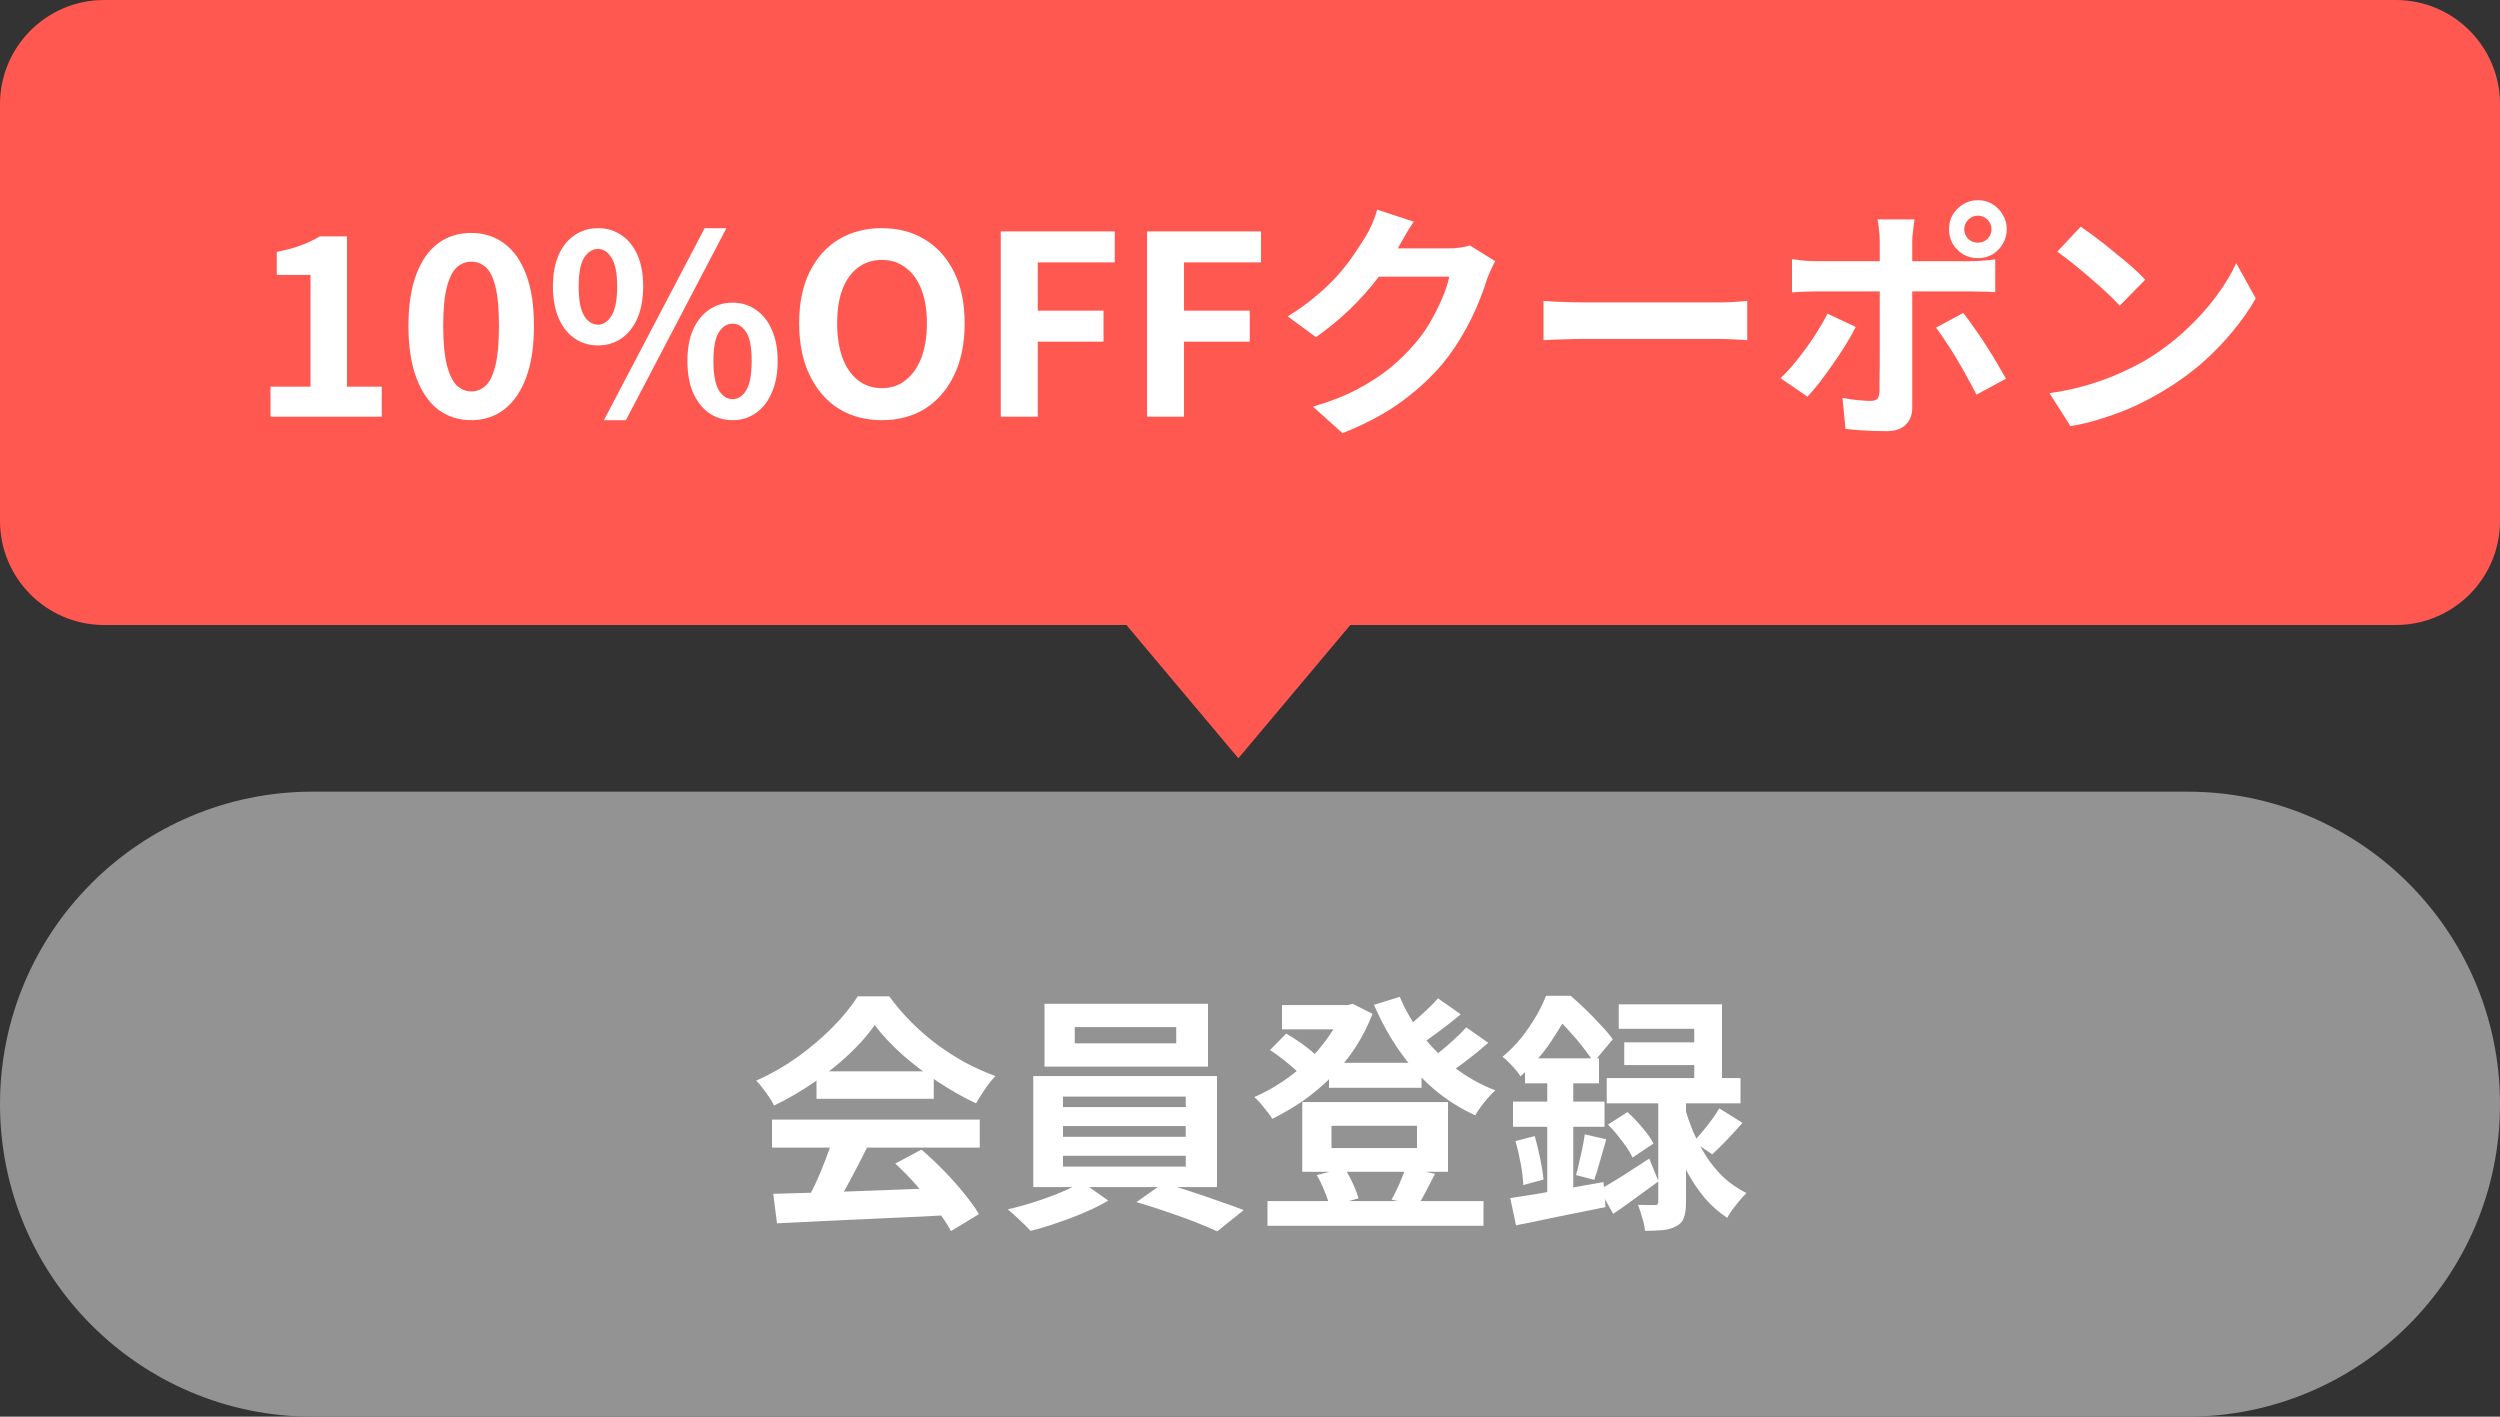 <svg width="120" height="68" viewBox="0 0 120 68" fill="none" xmlns="http://www.w3.org/2000/svg">
<rect x="0" y="0" width="120" height="68" fill="#333333" stroke="none"/>
<path d="M105 38H15C6.716 38 0 44.716 0 53C0 61.284 6.716 68 15 68H105C113.284 68 120 61.284 120 53C120 44.716 113.284 38 105 38Z" fill="#939393"/>
<path d="M37.116 57.304C37.828 57.28 38.652 57.256 39.588 57.232C40.532 57.2 41.52 57.164 42.552 57.124C43.592 57.084 44.616 57.044 45.624 57.004L45.576 58.324C44.6 58.38 43.608 58.428 42.6 58.468C41.6 58.516 40.648 58.56 39.744 58.6C38.84 58.648 38.024 58.688 37.296 58.72L37.116 57.304ZM37.056 53.74H47.028V55.084H37.056V53.74ZM39.192 51.424H44.82V52.744H39.192V51.424ZM39.984 54.616L41.628 55.06C41.444 55.436 41.248 55.82 41.04 56.212C40.84 56.596 40.64 56.964 40.44 57.316C40.248 57.668 40.064 57.98 39.888 58.252L38.628 57.832C38.788 57.536 38.956 57.204 39.132 56.836C39.308 56.46 39.468 56.08 39.612 55.696C39.764 55.304 39.888 54.944 39.984 54.616ZM42.972 55.852L44.232 55.18C44.592 55.492 44.948 55.828 45.3 56.188C45.652 56.548 45.976 56.912 46.272 57.28C46.568 57.64 46.808 57.972 46.992 58.276L45.648 59.092C45.488 58.788 45.26 58.444 44.964 58.06C44.676 57.684 44.356 57.3 44.004 56.908C43.66 56.516 43.316 56.164 42.972 55.852ZM41.988 49.204C41.668 49.66 41.256 50.128 40.752 50.608C40.248 51.08 39.688 51.528 39.072 51.952C38.456 52.376 37.816 52.748 37.152 53.068C37.104 52.948 37.028 52.816 36.924 52.672C36.828 52.52 36.724 52.376 36.612 52.24C36.508 52.096 36.404 51.972 36.3 51.868C36.988 51.564 37.648 51.188 38.28 50.74C38.912 50.284 39.476 49.804 39.972 49.3C40.476 48.788 40.876 48.296 41.172 47.824H42.684C43.004 48.264 43.36 48.68 43.752 49.072C44.144 49.464 44.56 49.824 45 50.152C45.44 50.472 45.892 50.76 46.356 51.016C46.828 51.264 47.304 51.476 47.784 51.652C47.608 51.828 47.44 52.036 47.28 52.276C47.12 52.516 46.976 52.744 46.848 52.96C46.248 52.68 45.64 52.336 45.024 51.928C44.408 51.52 43.832 51.08 43.296 50.608C42.768 50.136 42.332 49.668 41.988 49.204ZM51.588 49.3V50.08H56.46V49.3H51.588ZM50.136 48.184H57.984V51.196H50.136V48.184ZM51.024 54.052V54.568H56.916V54.052H51.024ZM51.024 55.48V55.996H56.916V55.48H51.024ZM51.024 52.636V53.14H56.916V52.636H51.024ZM49.596 51.652H58.416V56.98H49.596V51.652ZM51.924 56.728L53.196 57.628C52.876 57.82 52.5 58.008 52.068 58.192C51.644 58.376 51.204 58.544 50.748 58.696C50.3 58.856 49.872 58.984 49.464 59.08C49.328 58.928 49.152 58.752 48.936 58.552C48.728 58.352 48.54 58.184 48.372 58.048C48.796 57.952 49.232 57.832 49.68 57.688C50.128 57.544 50.552 57.388 50.952 57.22C51.352 57.052 51.676 56.888 51.924 56.728ZM54.552 57.7L55.824 56.8C56.248 56.904 56.696 57.036 57.168 57.196C57.64 57.348 58.096 57.504 58.536 57.664C58.984 57.816 59.372 57.956 59.7 58.084L58.428 59.104C58.116 58.96 57.736 58.8 57.288 58.624C56.848 58.456 56.388 58.292 55.908 58.132C55.436 57.972 54.984 57.828 54.552 57.7ZM63.792 51.016H68.232V52.216H63.792V51.016ZM60.84 57.652H71.208V58.84H60.84V57.652ZM61.536 48.244H64.896V49.408H61.536V48.244ZM64.44 48.244H64.692L64.932 48.184L65.88 48.664C65.656 49.248 65.376 49.796 65.04 50.308C64.704 50.812 64.324 51.276 63.9 51.7C63.476 52.124 63.024 52.504 62.544 52.84C62.064 53.168 61.572 53.456 61.068 53.704C60.98 53.552 60.848 53.372 60.672 53.164C60.504 52.948 60.348 52.78 60.204 52.66C60.652 52.468 61.092 52.228 61.524 51.94C61.964 51.652 62.372 51.324 62.748 50.956C63.132 50.588 63.468 50.196 63.756 49.78C64.052 49.364 64.28 48.936 64.44 48.496V48.244ZM67.188 47.848C67.46 48.496 67.82 49.112 68.268 49.696C68.724 50.28 69.248 50.8 69.84 51.256C70.44 51.712 71.084 52.072 71.772 52.336C71.668 52.432 71.552 52.552 71.424 52.696C71.304 52.832 71.188 52.976 71.076 53.128C70.972 53.272 70.884 53.408 70.812 53.536C70.076 53.2 69.4 52.768 68.784 52.24C68.176 51.712 67.636 51.108 67.164 50.428C66.692 49.748 66.288 49.016 65.952 48.232L67.188 47.848ZM60.96 50.404L61.74 49.612C61.916 49.716 62.1 49.832 62.292 49.96C62.484 50.088 62.664 50.22 62.832 50.356C63.008 50.492 63.148 50.62 63.252 50.74L62.436 51.616C62.284 51.44 62.064 51.236 61.776 51.004C61.496 50.772 61.224 50.572 60.96 50.404ZM69.024 47.92L70.116 48.688C69.78 48.968 69.428 49.244 69.06 49.516C68.7 49.788 68.368 50.02 68.064 50.212L67.212 49.54C67.404 49.404 67.612 49.244 67.836 49.06C68.06 48.868 68.276 48.672 68.484 48.472C68.7 48.272 68.88 48.088 69.024 47.92ZM70.38 49.312L71.436 50.056C71.1 50.352 70.736 50.648 70.344 50.944C69.96 51.24 69.608 51.484 69.288 51.676L68.424 51.004C68.64 50.86 68.864 50.692 69.096 50.5C69.336 50.308 69.568 50.108 69.792 49.9C70.024 49.692 70.22 49.496 70.38 49.312ZM63.912 54.04V55.108H68.016V54.04H63.912ZM62.508 52.9H69.504V56.248H62.508V52.9ZM63.204 56.404L64.524 56.068C64.676 56.284 64.812 56.528 64.932 56.8C65.06 57.072 65.152 57.312 65.208 57.52L63.816 57.916C63.776 57.708 63.696 57.46 63.576 57.172C63.464 56.884 63.34 56.628 63.204 56.404ZM67.476 56.044L68.88 56.344C68.728 56.64 68.584 56.92 68.448 57.184C68.312 57.448 68.18 57.676 68.052 57.868L66.792 57.58C66.88 57.436 66.964 57.276 67.044 57.1C67.132 56.916 67.212 56.732 67.284 56.548C67.364 56.364 67.428 56.196 67.476 56.044ZM82.524 53.2L83.64 53.896C83.4 54.168 83.152 54.44 82.896 54.712C82.64 54.976 82.404 55.208 82.188 55.408L81.288 54.796C81.424 54.66 81.568 54.5 81.72 54.316C81.872 54.132 82.02 53.944 82.164 53.752C82.308 53.552 82.428 53.368 82.524 53.2ZM77.184 53.98L78.12 53.38C78.36 53.596 78.6 53.848 78.84 54.136C79.08 54.416 79.256 54.668 79.368 54.892L78.36 55.564C78.264 55.34 78.1 55.08 77.868 54.784C77.644 54.48 77.416 54.212 77.184 53.98ZM77.7 48.208H82.656V52.432H81.324V49.384H77.7V48.208ZM77.964 50.032H82.068V51.124H77.964V50.032ZM77.124 51.748H83.544V52.96H77.124V51.748ZM79.596 52.372H80.928V57.712C80.928 58.016 80.896 58.256 80.832 58.432C80.776 58.616 80.656 58.756 80.472 58.852C80.288 58.956 80.072 59.02 79.824 59.044C79.576 59.068 79.288 59.08 78.96 59.08C78.944 58.896 78.9 58.688 78.828 58.456C78.764 58.224 78.696 58.016 78.624 57.832C78.792 57.84 78.952 57.844 79.104 57.844C79.264 57.844 79.372 57.844 79.428 57.844C79.5 57.844 79.544 57.832 79.56 57.808C79.584 57.784 79.596 57.744 79.596 57.688V52.372ZM76.776 57.1C77.08 56.932 77.444 56.716 77.868 56.452C78.292 56.18 78.724 55.9 79.164 55.612L79.608 56.704C79.248 56.968 78.88 57.236 78.504 57.508C78.136 57.78 77.78 58.032 77.436 58.264L76.776 57.1ZM80.892 53.224C80.988 53.576 81.116 53.944 81.276 54.328C81.444 54.712 81.644 55.092 81.876 55.468C82.116 55.844 82.396 56.188 82.716 56.5C83.044 56.804 83.416 57.06 83.832 57.268C83.736 57.356 83.628 57.472 83.508 57.616C83.396 57.752 83.284 57.892 83.172 58.036C83.06 58.188 82.972 58.328 82.908 58.456C82.516 58.2 82.164 57.892 81.852 57.532C81.548 57.172 81.28 56.784 81.048 56.368C80.816 55.944 80.62 55.528 80.46 55.12C80.308 54.712 80.184 54.332 80.088 53.98L80.892 53.224ZM73.2 50.8H76.752V52H73.2V50.8ZM72.624 52.876H77.016V54.088H72.624V52.876ZM72.744 54.772L73.668 54.532C73.764 54.868 73.852 55.232 73.932 55.624C74.012 56.008 74.064 56.34 74.088 56.62L73.116 56.884C73.108 56.588 73.068 56.248 72.996 55.864C72.924 55.472 72.84 55.108 72.744 54.772ZM72.492 57.508C72.876 57.452 73.312 57.384 73.8 57.304C74.288 57.216 74.8 57.124 75.336 57.028C75.88 56.932 76.424 56.836 76.968 56.74L77.064 57.94C76.32 58.092 75.568 58.244 74.808 58.396C74.056 58.556 73.376 58.696 72.768 58.816L72.492 57.508ZM76.068 54.448L77.1 54.688C77.004 55.032 76.904 55.38 76.8 55.732C76.704 56.084 76.612 56.384 76.524 56.632L75.648 56.404C75.704 56.22 75.756 56.012 75.804 55.78C75.86 55.548 75.912 55.316 75.96 55.084C76.008 54.844 76.044 54.632 76.068 54.448ZM74.268 51.28H75.516V57.736L74.268 57.964V51.28ZM74.208 47.8H74.964V48.076H75.372V48.448C75.14 48.896 74.832 49.412 74.448 49.996C74.064 50.572 73.576 51.128 72.984 51.664C72.928 51.568 72.848 51.46 72.744 51.34C72.64 51.22 72.532 51.104 72.42 50.992C72.316 50.88 72.216 50.792 72.12 50.728C72.464 50.44 72.768 50.132 73.032 49.804C73.296 49.468 73.528 49.128 73.728 48.784C73.928 48.44 74.088 48.112 74.208 47.8ZM74.4 47.8H75.396C75.628 48 75.872 48.224 76.128 48.472C76.384 48.72 76.624 48.968 76.848 49.216C77.08 49.456 77.268 49.68 77.412 49.888L76.488 50.992C76.368 50.784 76.204 50.548 75.996 50.284C75.788 50.012 75.564 49.748 75.324 49.492C75.092 49.228 74.864 49.004 74.64 48.82H74.4V47.8Z" fill="white"/>
<path fill-rule="evenodd" clip-rule="evenodd" d="M5 0H115C117.761 0 120 2.239 120 5V25C120 27.761 117.761 30 115 30H64.815L59.442 36.398L54.068 30H5C2.239 30 0 27.761 0 25V5C0 2.239 2.239 0 5 0Z" fill="#FF5851"/>
<path d="M12.984 20V18.56H14.904V13.196H13.284V12.092C13.732 12.004 14.116 11.9 14.436 11.78C14.764 11.66 15.068 11.516 15.348 11.348H16.656V18.56H18.324V20H12.984ZM22.618 20.168C22.01 20.168 21.478 19.996 21.022 19.652C20.574 19.3 20.226 18.788 19.978 18.116C19.73 17.444 19.606 16.62 19.606 15.644C19.606 14.66 19.73 13.84 19.978 13.184C20.226 12.52 20.574 12.02 21.022 11.684C21.478 11.348 22.01 11.18 22.618 11.18C23.226 11.18 23.754 11.348 24.202 11.684C24.658 12.02 25.01 12.52 25.258 13.184C25.506 13.84 25.63 14.66 25.63 15.644C25.63 16.62 25.506 17.444 25.258 18.116C25.01 18.788 24.658 19.3 24.202 19.652C23.754 19.996 23.226 20.168 22.618 20.168ZM22.618 18.788C22.882 18.788 23.114 18.696 23.314 18.512C23.514 18.32 23.67 17.996 23.782 17.54C23.894 17.076 23.95 16.444 23.95 15.644C23.95 14.836 23.894 14.208 23.782 13.76C23.67 13.312 23.514 13 23.314 12.824C23.114 12.648 22.882 12.56 22.618 12.56C22.37 12.56 22.142 12.648 21.934 12.824C21.734 13 21.574 13.312 21.454 13.76C21.334 14.208 21.274 14.836 21.274 15.644C21.274 16.444 21.334 17.076 21.454 17.54C21.574 17.996 21.734 18.32 21.934 18.512C22.142 18.696 22.37 18.788 22.618 18.788ZM28.7 16.58C28.284 16.58 27.912 16.468 27.584 16.244C27.256 16.02 27 15.696 26.816 15.272C26.632 14.848 26.54 14.34 26.54 13.748C26.54 13.156 26.632 12.652 26.816 12.236C27 11.82 27.256 11.504 27.584 11.288C27.912 11.064 28.284 10.952 28.7 10.952C29.132 10.952 29.508 11.064 29.828 11.288C30.156 11.504 30.412 11.82 30.596 12.236C30.78 12.652 30.872 13.156 30.872 13.748C30.872 14.34 30.78 14.848 30.596 15.272C30.412 15.696 30.156 16.02 29.828 16.244C29.508 16.468 29.132 16.58 28.7 16.58ZM28.7 15.584C28.956 15.584 29.172 15.444 29.348 15.164C29.532 14.876 29.624 14.404 29.624 13.748C29.624 13.1 29.532 12.64 29.348 12.368C29.172 12.088 28.956 11.948 28.7 11.948C28.444 11.948 28.224 12.088 28.04 12.368C27.864 12.64 27.776 13.1 27.776 13.748C27.776 14.404 27.864 14.876 28.04 15.164C28.224 15.444 28.444 15.584 28.7 15.584ZM28.988 20.168L33.824 10.952H34.868L30.044 20.168H28.988ZM35.168 20.168C34.744 20.168 34.368 20.056 34.04 19.832C33.72 19.608 33.464 19.284 33.272 18.86C33.088 18.436 32.996 17.928 32.996 17.336C32.996 16.736 33.088 16.228 33.272 15.812C33.464 15.396 33.72 15.08 34.04 14.864C34.368 14.64 34.744 14.528 35.168 14.528C35.584 14.528 35.952 14.64 36.272 14.864C36.6 15.08 36.856 15.396 37.04 15.812C37.232 16.228 37.328 16.736 37.328 17.336C37.328 17.928 37.232 18.436 37.04 18.86C36.856 19.284 36.6 19.608 36.272 19.832C35.952 20.056 35.584 20.168 35.168 20.168ZM35.168 19.16C35.424 19.16 35.64 19.02 35.816 18.74C35.992 18.452 36.08 17.984 36.08 17.336C36.08 16.672 35.992 16.208 35.816 15.944C35.64 15.672 35.424 15.536 35.168 15.536C34.904 15.536 34.684 15.672 34.508 15.944C34.332 16.208 34.244 16.672 34.244 17.336C34.244 17.984 34.332 18.452 34.508 18.74C34.684 19.02 34.904 19.16 35.168 19.16ZM42.331 20.168C41.547 20.168 40.855 19.984 40.255 19.616C39.663 19.24 39.199 18.704 38.863 18.008C38.527 17.312 38.359 16.48 38.359 15.512C38.359 14.552 38.527 13.732 38.863 13.052C39.199 12.372 39.663 11.852 40.255 11.492C40.855 11.132 41.547 10.952 42.331 10.952C43.123 10.952 43.815 11.136 44.407 11.504C44.999 11.864 45.463 12.384 45.799 13.064C46.135 13.736 46.303 14.552 46.303 15.512C46.303 16.48 46.135 17.312 45.799 18.008C45.463 18.704 44.999 19.24 44.407 19.616C43.815 19.984 43.123 20.168 42.331 20.168ZM42.331 18.632C42.771 18.632 43.151 18.504 43.471 18.248C43.799 17.992 44.051 17.632 44.227 17.168C44.403 16.696 44.491 16.144 44.491 15.512C44.491 14.88 44.403 14.34 44.227 13.892C44.051 13.436 43.799 13.088 43.471 12.848C43.151 12.6 42.771 12.476 42.331 12.476C41.891 12.476 41.507 12.6 41.179 12.848C40.859 13.088 40.611 13.436 40.435 13.892C40.267 14.34 40.183 14.88 40.183 15.512C40.183 16.144 40.267 16.696 40.435 17.168C40.611 17.632 40.859 17.992 41.179 18.248C41.507 18.504 41.891 18.632 42.331 18.632ZM48.037 20V11.108H53.509V12.596H49.813V14.912H52.969V16.4H49.813V20H48.037ZM55.057 20V11.108H60.529V12.596H56.833V14.912H59.989V16.4H56.833V20H55.057ZM71.772 12.536C71.708 12.648 71.64 12.784 71.568 12.944C71.496 13.096 71.432 13.248 71.376 13.4C71.272 13.752 71.124 14.156 70.932 14.612C70.748 15.06 70.516 15.528 70.236 16.016C69.964 16.496 69.648 16.96 69.288 17.408C68.712 18.096 68.04 18.72 67.272 19.28C66.512 19.84 65.568 20.344 64.44 20.792L63.024 19.52C63.84 19.28 64.544 19.004 65.136 18.692C65.728 18.38 66.244 18.048 66.684 17.696C67.124 17.336 67.516 16.956 67.86 16.556C68.14 16.244 68.396 15.892 68.628 15.5C68.86 15.1 69.06 14.704 69.228 14.312C69.396 13.92 69.508 13.576 69.564 13.28H65.52L66.072 11.924C66.184 11.924 66.356 11.924 66.588 11.924C66.828 11.924 67.096 11.924 67.392 11.924C67.696 11.924 67.992 11.924 68.28 11.924C68.576 11.924 68.832 11.924 69.048 11.924C69.272 11.924 69.424 11.924 69.504 11.924C69.688 11.924 69.872 11.912 70.056 11.888C70.248 11.864 70.412 11.828 70.548 11.78L71.772 12.536ZM67.86 10.64C67.716 10.848 67.576 11.072 67.44 11.312C67.304 11.552 67.2 11.736 67.128 11.864C66.856 12.344 66.52 12.844 66.12 13.364C65.728 13.876 65.28 14.376 64.776 14.864C64.272 15.344 63.736 15.784 63.168 16.184L61.812 15.188C62.34 14.86 62.804 14.524 63.204 14.18C63.612 13.836 63.964 13.496 64.26 13.16C64.556 12.816 64.808 12.488 65.016 12.176C65.232 11.856 65.416 11.572 65.568 11.324C65.664 11.172 65.764 10.976 65.868 10.736C65.972 10.488 66.052 10.264 66.108 10.064L67.86 10.64ZM74.088 14.444C74.232 14.452 74.416 14.464 74.64 14.48C74.864 14.488 75.096 14.496 75.336 14.504C75.584 14.512 75.812 14.516 76.02 14.516C76.22 14.516 76.468 14.516 76.764 14.516C77.06 14.516 77.38 14.516 77.724 14.516C78.076 14.516 78.436 14.516 78.804 14.516C79.18 14.516 79.552 14.516 79.92 14.516C80.288 14.516 80.636 14.516 80.964 14.516C81.292 14.516 81.584 14.516 81.84 14.516C82.104 14.516 82.312 14.516 82.464 14.516C82.744 14.516 83.008 14.508 83.256 14.492C83.504 14.468 83.708 14.452 83.868 14.444V16.328C83.732 16.32 83.528 16.308 83.256 16.292C82.984 16.276 82.72 16.268 82.464 16.268C82.312 16.268 82.104 16.268 81.84 16.268C81.576 16.268 81.28 16.268 80.952 16.268C80.624 16.268 80.276 16.268 79.908 16.268C79.548 16.268 79.18 16.268 78.804 16.268C78.428 16.268 78.064 16.268 77.712 16.268C77.368 16.268 77.048 16.268 76.752 16.268C76.464 16.268 76.22 16.268 76.02 16.268C75.676 16.268 75.324 16.276 74.964 16.292C74.604 16.3 74.312 16.312 74.088 16.328V14.444ZM94.284 11C94.284 11.184 94.348 11.34 94.476 11.468C94.604 11.588 94.76 11.648 94.944 11.648C95.12 11.648 95.272 11.588 95.4 11.468C95.528 11.34 95.592 11.184 95.592 11C95.592 10.824 95.528 10.672 95.4 10.544C95.272 10.416 95.12 10.352 94.944 10.352C94.76 10.352 94.604 10.416 94.476 10.544C94.348 10.672 94.284 10.824 94.284 11ZM93.552 11C93.552 10.744 93.612 10.512 93.732 10.304C93.86 10.096 94.028 9.928 94.236 9.8C94.452 9.672 94.688 9.608 94.944 9.608C95.2 9.608 95.432 9.672 95.64 9.8C95.848 9.928 96.012 10.096 96.132 10.304C96.26 10.512 96.324 10.744 96.324 11C96.324 11.256 96.26 11.492 96.132 11.708C96.012 11.916 95.848 12.084 95.64 12.212C95.432 12.332 95.2 12.392 94.944 12.392C94.688 12.392 94.452 12.332 94.236 12.212C94.028 12.084 93.86 11.916 93.732 11.708C93.612 11.492 93.552 11.256 93.552 11ZM91.896 10.532C91.888 10.588 91.876 10.68 91.86 10.808C91.844 10.936 91.828 11.072 91.812 11.216C91.796 11.352 91.788 11.472 91.788 11.576C91.788 11.816 91.788 12.08 91.788 12.368C91.788 12.656 91.788 12.944 91.788 13.232C91.788 13.512 91.788 13.768 91.788 14C91.788 14.16 91.788 14.384 91.788 14.672C91.788 14.96 91.788 15.284 91.788 15.644C91.788 16.004 91.788 16.38 91.788 16.772C91.788 17.156 91.788 17.532 91.788 17.9C91.788 18.26 91.788 18.588 91.788 18.884C91.788 19.172 91.788 19.4 91.788 19.568C91.788 19.912 91.684 20.184 91.476 20.384C91.276 20.592 90.964 20.696 90.54 20.696C90.324 20.696 90.104 20.692 89.88 20.684C89.656 20.676 89.436 20.664 89.22 20.648C89.004 20.632 88.792 20.612 88.584 20.588L88.44 19.1C88.696 19.148 88.944 19.184 89.184 19.208C89.432 19.232 89.628 19.244 89.772 19.244C89.932 19.244 90.044 19.212 90.108 19.148C90.172 19.076 90.208 18.964 90.216 18.812C90.216 18.74 90.216 18.584 90.216 18.344C90.224 18.104 90.228 17.82 90.228 17.492C90.228 17.164 90.228 16.816 90.228 16.448C90.228 16.08 90.228 15.728 90.228 15.392C90.228 15.056 90.228 14.764 90.228 14.516C90.228 14.268 90.228 14.096 90.228 14C90.228 13.856 90.228 13.64 90.228 13.352C90.228 13.056 90.228 12.744 90.228 12.416C90.228 12.088 90.228 11.808 90.228 11.576C90.228 11.416 90.216 11.228 90.192 11.012C90.168 10.788 90.144 10.628 90.12 10.532H91.896ZM86.016 12.44C86.2 12.464 86.392 12.488 86.592 12.512C86.792 12.528 86.988 12.536 87.18 12.536C87.276 12.536 87.468 12.536 87.756 12.536C88.052 12.536 88.404 12.536 88.812 12.536C89.22 12.536 89.656 12.536 90.12 12.536C90.592 12.536 91.064 12.536 91.536 12.536C92.016 12.536 92.46 12.536 92.868 12.536C93.284 12.536 93.644 12.536 93.948 12.536C94.252 12.536 94.464 12.536 94.584 12.536C94.752 12.536 94.948 12.528 95.172 12.512C95.404 12.496 95.604 12.476 95.772 12.452V14.024C95.588 14.008 95.388 14 95.172 14C94.956 13.992 94.764 13.988 94.596 13.988C94.476 13.988 94.264 13.988 93.96 13.988C93.664 13.988 93.308 13.988 92.892 13.988C92.484 13.988 92.044 13.988 91.572 13.988C91.1 13.988 90.628 13.988 90.156 13.988C89.684 13.988 89.244 13.988 88.836 13.988C88.428 13.988 88.076 13.988 87.78 13.988C87.492 13.988 87.292 13.988 87.18 13.988C87.004 13.988 86.808 13.992 86.592 14C86.384 14.008 86.192 14.02 86.016 14.036V12.44ZM89.076 15.692C88.94 15.964 88.776 16.256 88.584 16.568C88.392 16.88 88.184 17.192 87.96 17.504C87.744 17.816 87.532 18.108 87.324 18.38C87.116 18.644 86.928 18.864 86.76 19.04L85.464 18.152C85.664 17.968 85.868 17.752 86.076 17.504C86.292 17.248 86.5 16.98 86.7 16.7C86.908 16.42 87.096 16.14 87.264 15.86C87.44 15.58 87.592 15.312 87.72 15.056L89.076 15.692ZM94.236 15.02C94.388 15.212 94.556 15.44 94.74 15.704C94.932 15.968 95.124 16.252 95.316 16.556C95.508 16.852 95.688 17.144 95.856 17.432C96.024 17.712 96.168 17.96 96.288 18.176L94.872 18.944C94.744 18.688 94.596 18.412 94.428 18.116C94.268 17.82 94.1 17.524 93.924 17.228C93.748 16.932 93.572 16.656 93.396 16.4C93.228 16.136 93.072 15.912 92.928 15.728L94.236 15.02ZM99.876 10.88C100.084 11.024 100.328 11.2 100.608 11.408C100.888 11.616 101.176 11.844 101.472 12.092C101.776 12.332 102.06 12.568 102.324 12.8C102.588 13.032 102.804 13.24 102.972 13.424L101.748 14.672C101.596 14.504 101.396 14.304 101.148 14.072C100.9 13.84 100.632 13.6 100.344 13.352C100.056 13.104 99.772 12.868 99.492 12.644C99.212 12.42 98.964 12.232 98.748 12.08L99.876 10.88ZM98.376 18.872C99 18.784 99.588 18.66 100.14 18.5C100.692 18.34 101.204 18.156 101.676 17.948C102.148 17.74 102.58 17.524 102.972 17.3C103.652 16.892 104.276 16.428 104.844 15.908C105.412 15.388 105.908 14.848 106.332 14.288C106.756 13.72 107.092 13.168 107.34 12.632L108.276 14.324C107.972 14.86 107.596 15.396 107.148 15.932C106.708 16.468 106.208 16.98 105.648 17.468C105.088 17.948 104.484 18.38 103.836 18.764C103.428 19.012 102.988 19.248 102.516 19.472C102.044 19.688 101.544 19.88 101.016 20.048C100.496 20.224 99.952 20.36 99.384 20.456L98.376 18.872Z" fill="white"/>
</svg>

